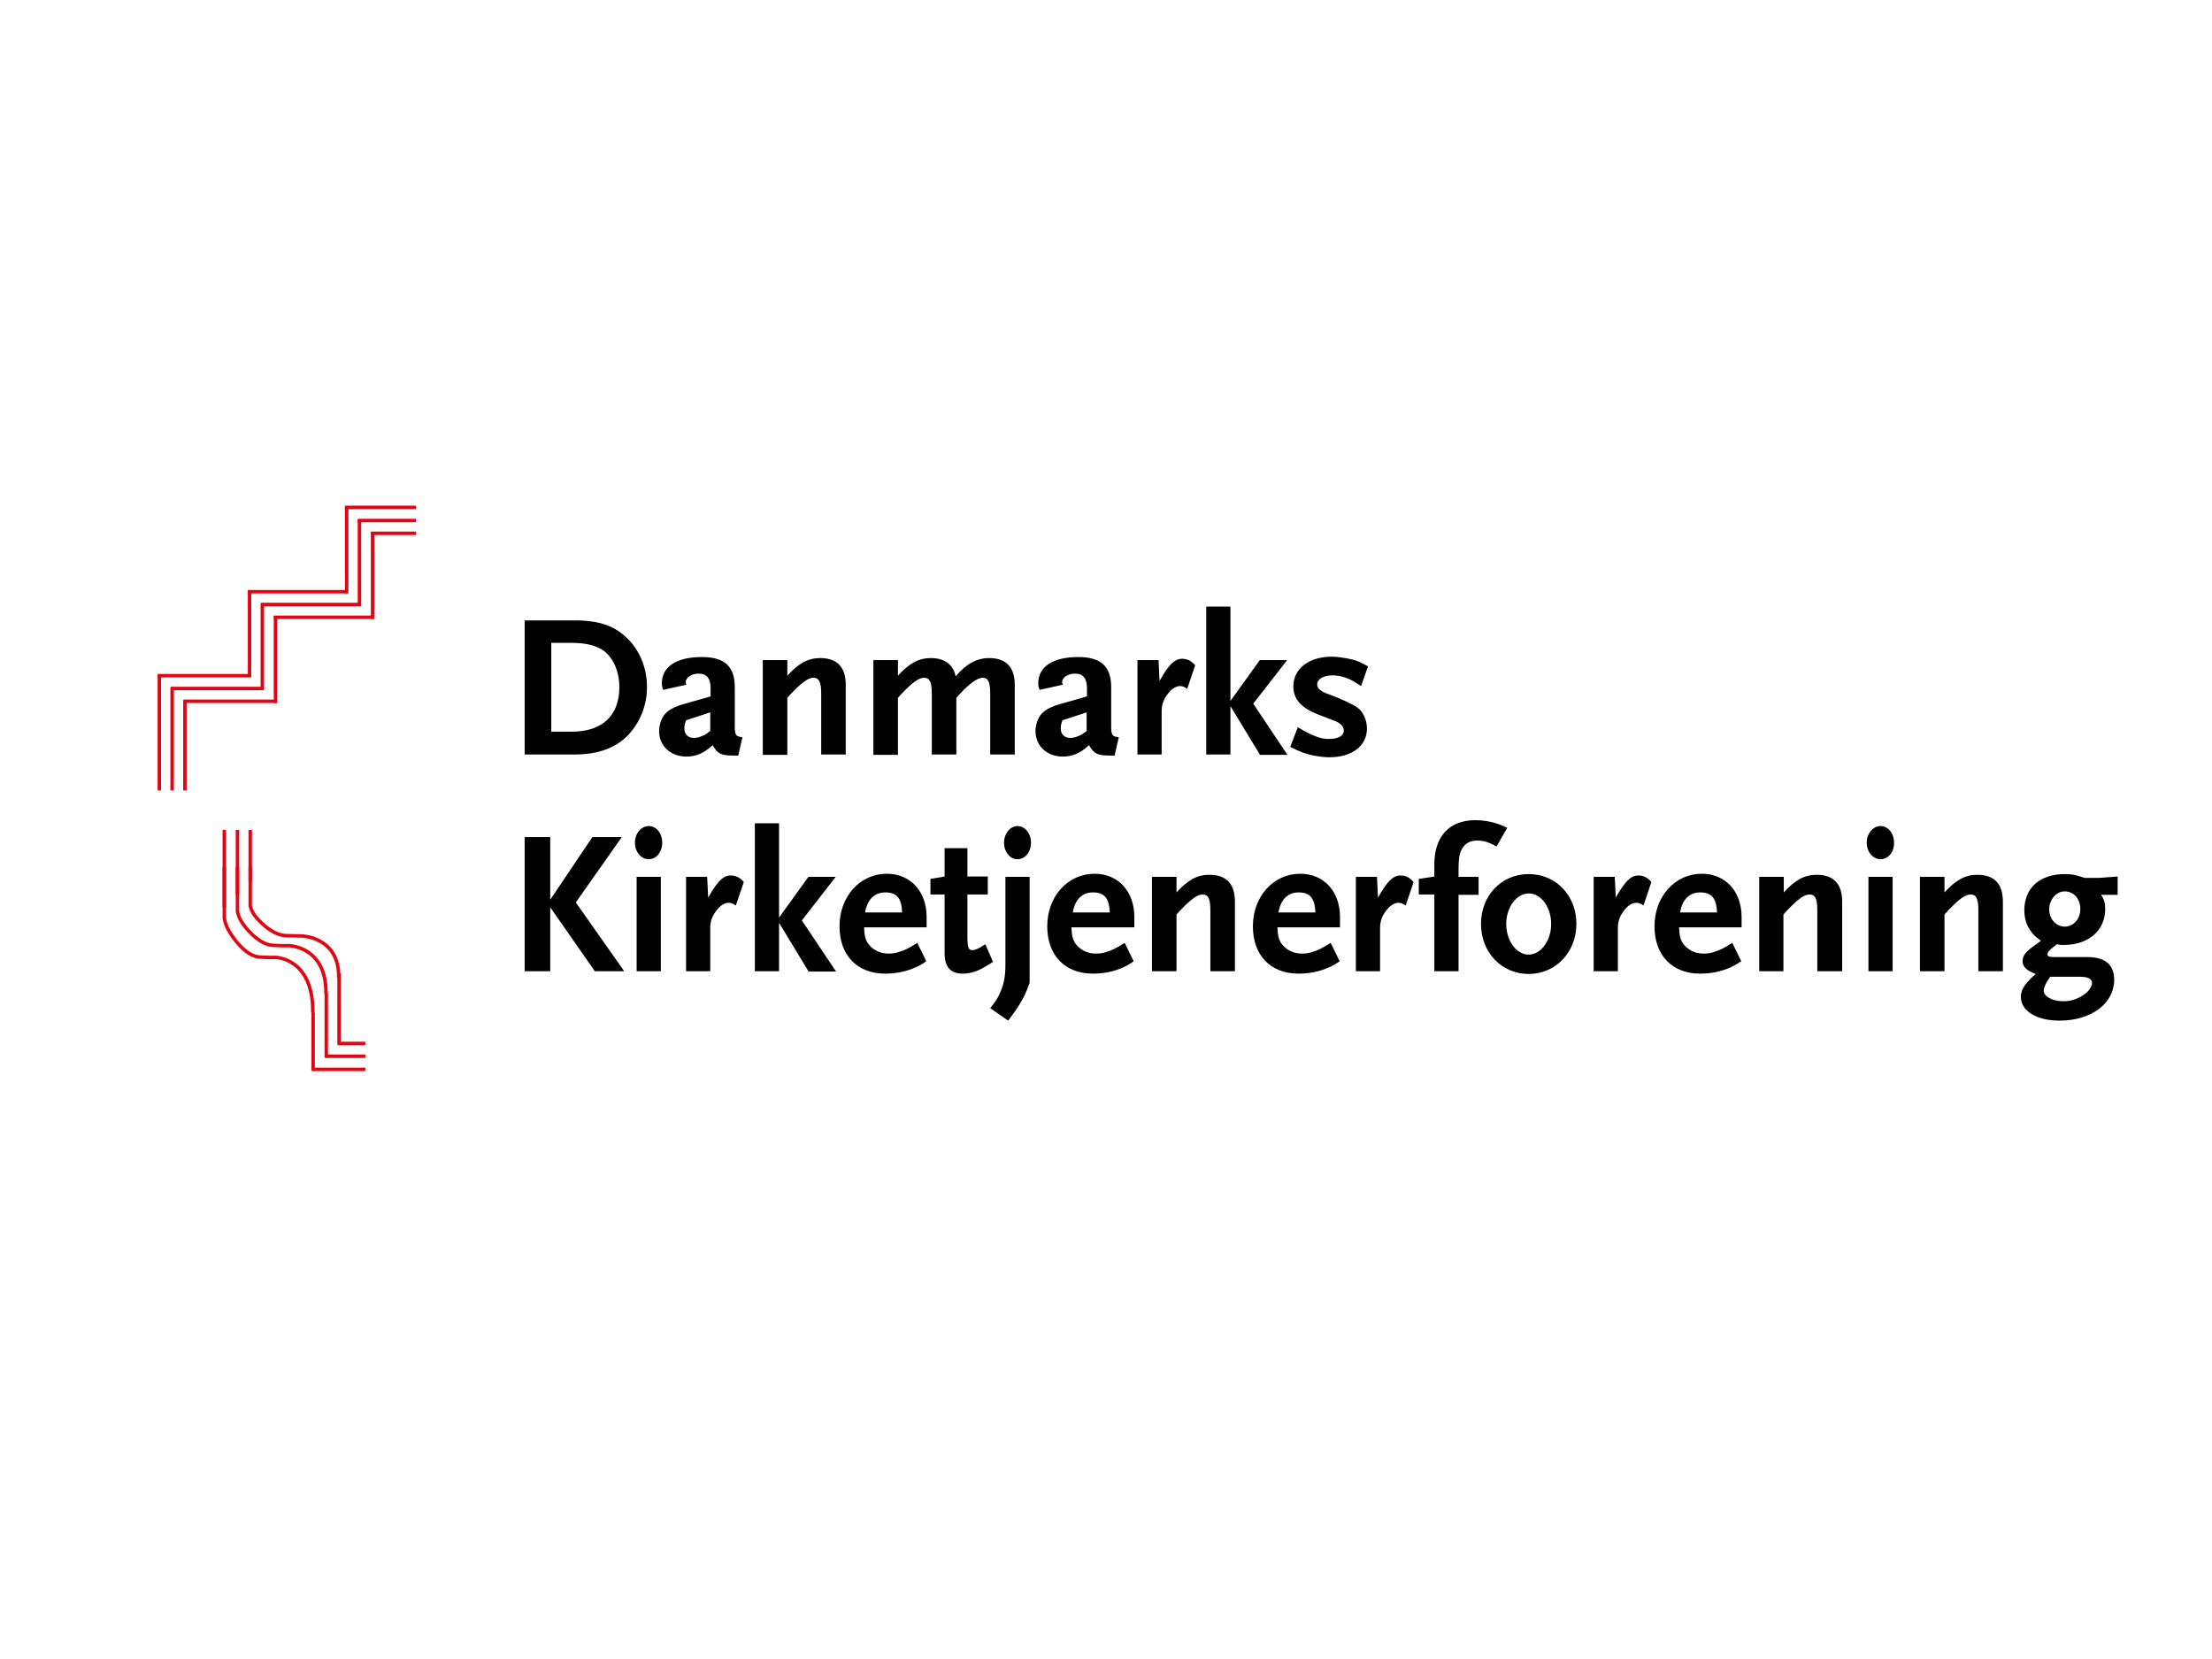 <?xml version="1.0" encoding="utf-8"?>
<!-- Generator: Adobe Illustrator 24.0.2, SVG Export Plug-In . SVG Version: 6.00 Build 0)  -->
<svg version="1.1" id="Lag_1" xmlns="http://www.w3.org/2000/svg" xmlns:xlink="http://www.w3.org/1999/xlink" x="0px" y="0px"
	 viewBox="0 0 640 480" style="enable-background:new 0 0 640 480;" xml:space="preserve">
<style type="text/css">
	.st0{enable-background:new    ;}
	.st1{fill:none;stroke:#E20613;}
</style>
<g class="st0">
	<path d="M181.8,212.6c-3.6,3.8-8.7,5.7-15.7,5.7h-14.3v-38.8h14.4c7.3,0,11.9,1.6,15.8,5.7c3.4,3.6,5.2,8.5,5.2,13.6
		C187.2,204,185.2,209,181.8,212.6z M174.7,188.3c-2.1-1.5-5.1-2.3-9.3-2.3h-5.9v25.7h5.9c8.8,0,13.8-4.6,13.8-12.9
		C179.2,194.4,177.5,190.4,174.7,188.3z"/>
	<path d="M213.6,218.6h-1.5c-3.5,0-4.6-0.6-5.9-3c-2.6,2.4-4.9,3.3-7.6,3.3c-4.6,0-7.9-3.1-7.9-7.4c0-0.9,0.2-1.9,0.5-2.8
		c0.9-2.5,2.6-3.8,6.6-5l7.8-2.2v-2.3c0-2.9-1.1-4.3-3.4-4.3c-2.1,0-3.8,1.1-3.8,2.5c0,0.2,0.1,0.4,0.2,0.7l-6.7,1.5
		c-0.3-0.8-0.4-1.1-0.4-1.9c0-4.8,4.2-7.6,11.6-7.6c6.5,0,9.5,2.7,9.5,8.7v11.4c0,2.5,0.3,2.9,2.2,3.1L213.6,218.6z M205.5,206.1
		l-7,2.3c-0.4,1.1-0.5,1.6-0.5,2.3c0,1.8,1.1,2.8,2.8,2.8c0.9,0,1.9-0.3,2.9-0.8c0.5-0.2,0.8-0.5,1.8-1.2V206.1z"/>
	<path d="M237.6,218.3v-17.6c0-3.4-0.6-4.6-2.3-4.6c-1.5,0-3.5,1.5-6.6,4.8l-0.9,1v16.5h-7.1V191h7.1v4.5c3.3-3.6,6-5.1,9.5-5.1
		c4.9,0,7.4,2.6,7.4,7.8v20.1H237.6z"/>
	<path d="M286.5,218.3v-17.6c0-3.4-0.6-4.6-2.2-4.6c-0.9,0-2.3,0.7-3.8,2c-1,0.8-2,1.8-3.8,3.8v16.4h-7.1v-17.6
		c0-3.4-0.6-4.6-2.3-4.6c-1.5,0-3.5,1.5-6.6,4.8l-0.9,1v16.5h-7.1V191h7.1v4.5c3.3-3.6,6-5.1,9.5-5.1c4.1,0,6.5,1.9,7.2,5.3
		c3-3.6,6.1-5.3,9.7-5.3c4.9,0,7.4,2.6,7.4,7.8v20.1H286.5z"/>
	<path d="M322.5,218.6H321c-3.5,0-4.6-0.6-5.9-3c-2.6,2.4-4.9,3.3-7.6,3.3c-4.6,0-7.9-3.1-7.9-7.4c0-0.9,0.2-1.9,0.5-2.8
		c0.9-2.5,2.6-3.8,6.6-5l7.8-2.2v-2.3c0-2.9-1.1-4.3-3.4-4.3c-2.1,0-3.8,1.1-3.8,2.5c0,0.2,0.1,0.4,0.2,0.7l-6.7,1.5
		c-0.3-0.8-0.4-1.1-0.4-1.9c0-4.8,4.2-7.6,11.6-7.6c6.5,0,9.5,2.7,9.5,8.7v11.4c0,2.5,0.3,2.9,2.2,3.1L322.5,218.6z M314.4,206.1
		l-7,2.3c-0.4,1.1-0.5,1.6-0.5,2.3c0,1.8,1.1,2.8,2.8,2.8c0.9,0,1.9-0.3,2.9-0.8c0.5-0.2,0.8-0.5,1.8-1.2V206.1z"/>
	<path d="M343.5,199.3c-0.8-0.6-1.4-0.8-2.1-0.8c-1.1,0-2.4,0.8-3.4,2.1c-1.3,1.6-1.9,3.2-1.9,5.2v12.5h-7V191h6.1l0.3,6
		c2.6-4.6,4.3-6.4,6.5-6.4c1.5,0,2.7,0.6,3.8,1.9L343.5,199.3z"/>
	<path d="M364.5,218.3l-8.5-14v14h-7v-42.8h7v27.3l8.5-11.8h7.9l-9.8,12.6l9.9,14.8H364.5z"/>
	<path d="M393.8,198.5c-0.7-0.5-1.4-0.9-1.9-1.2c-1.9-1.2-4.3-1.9-6.3-1.9c-2.7,0-4.5,1.1-4.5,2.6c0,1.2,0.9,2,3.4,2.9
		c3.1,1.1,7,2.9,8.2,3.8c1.7,1.2,2.8,3.6,2.8,6.1c0,5-4.3,8.3-10.9,8.3c-1.4,0-2.8-0.2-4.5-0.5c-2.5-0.5-3.8-1-6.8-2.5l2.2-5.7
		c2.8,1.7,3.9,2.2,5.9,2.9c1.1,0.4,2.1,0.5,3.1,0.5c2.7,0,4.3-0.9,4.3-2.4c0-1.2-0.9-2.2-2.8-2.9l-4.7-1.8c-4.8-1.9-7.1-4.4-7.1-8.1
		c0-5.1,4.5-8.6,11.1-8.6c1.3,0,2.8,0.2,4.5,0.5c2.6,0.5,3.5,0.9,6,2.3L393.8,198.5z"/>
</g>
<g class="st0">
	<path d="M172.1,281l-12.9-18.5V281h-7.4v-38.8h7.4v18.1l12.2-18.1h8.5l-13.3,18.9l14,19.9H172.1z"/>
	<path d="M187.7,248.6c-2.2,0-4-2.1-4-4.8c0-2.6,1.8-4.8,4-4.8c2.2,0,3.9,2.1,3.9,4.8C191.6,246.5,189.9,248.6,187.7,248.6z
		 M184.2,281v-27.3h7V281H184.2z"/>
	<path d="M212.9,262c-0.8-0.6-1.4-0.8-2.1-0.8c-1.1,0-2.4,0.8-3.4,2.1c-1.3,1.6-1.9,3.2-1.9,5.2V281h-7v-27.3h6.1l0.3,6
		c2.6-4.6,4.3-6.4,6.5-6.4c1.5,0,2.7,0.6,3.8,1.9L212.9,262z"/>
	<path d="M233.9,281l-8.5-14v14h-7v-42.8h7v27.3l8.5-11.8h7.9l-9.8,12.6l9.9,14.8H233.9z"/>
	<path d="M265.1,279.8c-2.9,1.3-5.8,1.9-9,1.9c-8.1,0-13.2-5.3-13.2-13.7c0-8.6,5.9-15.2,13.7-15.2c6.8,0,11.5,5.1,11.5,12.5v3H250
		c0.1,2.3,0.3,3.2,0.9,4.3c1.2,2,3.5,3.3,6.1,3.3c1.1,0,2.1-0.1,3.2-0.5c1.6-0.5,2.7-1,5.2-2.6l2.6,5.3
		C266.8,279,265.8,279.5,265.1,279.8z M256.1,258.2c-3.1,0-5.2,2.1-5.8,5.8H261C260.9,259.8,259.4,258.2,256.1,258.2z"/>
	<path d="M285.2,279.6c-2.4,1.5-4.6,2.1-6.6,2.1c-3.6,0-5.3-1.9-5.3-5.9v-17h-4.1v-4.5l4.1-0.7v-8.2h6.6v8.2h5.9v5.2h-5.9V271
		c0,3.1,0.3,3.9,1.4,3.9c0.8,0,1.8-0.4,3.8-1.7l2.2,5.1L285.2,279.6z"/>
	<path d="M295.1,290.4c-0.9,1.5-1.6,2.5-3.4,4.9l-5.2-3.6c1.6-2,2.2-2.9,2.9-4.6c1.1-2.4,1.5-4.8,1.5-8v-25.4h7v30.7
		C296.8,287.4,296.2,288.6,295.1,290.4z M294.4,248.6c-2.2,0-3.9-2.1-3.9-4.8c0-2.6,1.8-4.8,3.9-4.8s3.9,2.1,3.9,4.8
		C298.3,246.5,296.6,248.6,294.4,248.6z"/>
	<path d="M325.2,279.8c-2.9,1.3-5.8,1.9-9,1.9c-8.1,0-13.2-5.3-13.2-13.7c0-8.6,5.9-15.2,13.7-15.2c6.8,0,11.5,5.1,11.5,12.5v3H310
		c0.1,2.3,0.3,3.2,0.9,4.3c1.2,2,3.5,3.3,6.1,3.3c1.1,0,2.1-0.1,3.2-0.5c1.6-0.5,2.7-1,5.2-2.6l2.6,5.3
		C326.8,279,325.8,279.5,325.2,279.8z M316.2,258.2c-3.1,0-5.2,2.1-5.8,5.8h10.7C320.9,259.8,319.5,258.2,316.2,258.2z"/>
	<path d="M350.2,281v-17.6c0-3.4-0.6-4.6-2.3-4.6c-1.5,0-3.5,1.5-6.6,4.8l-0.9,1V281h-7.1v-27.3h7.1v4.5c3.3-3.6,6-5.1,9.5-5.1
		c4.9,0,7.4,2.6,7.4,7.8V281H350.2z"/>
	<path d="M384.7,279.8c-2.9,1.3-5.8,1.9-9,1.9c-8.1,0-13.2-5.3-13.2-13.7c0-8.6,5.9-15.2,13.7-15.2c6.8,0,11.5,5.1,11.5,12.5v3
		h-18.1c0.1,2.3,0.3,3.2,0.9,4.3c1.2,2,3.5,3.3,6.1,3.3c1.1,0,2.1-0.1,3.2-0.5c1.6-0.5,2.7-1,5.2-2.6l2.6,5.3
		C386.4,279,385.4,279.5,384.7,279.8z M375.7,258.2c-3.1,0-5.2,2.1-5.8,5.8h10.7C380.4,259.8,379,258.2,375.7,258.2z"/>
	<path d="M406.7,262c-0.8-0.6-1.4-0.8-2.1-0.8c-1.1,0-2.4,0.8-3.4,2.1c-1.3,1.6-1.9,3.2-1.9,5.2V281h-7v-27.3h6.1l0.3,6
		c2.6-4.6,4.3-6.4,6.5-6.4c1.5,0,2.7,0.6,3.8,1.9L406.7,262z"/>
	<path d="M433,244.9c-2.4-1.3-3.8-1.7-5.6-1.7s-3.1,0.6-4,1.8c-1.1,1.5-1.4,2.9-1.4,7.1v1.6h5.8v5.2h-5.8V281h-7v-22.2h-4.5v-4.5
		l4.5-0.7v-3.5c0-8.1,4.3-12.8,11.9-12.8c1,0,2.2,0.1,3.4,0.3c2.1,0.4,3.2,0.7,5.8,1.9L433,244.9z"/>
	<path d="M442.3,281.8c-7.8,0-13.8-6.2-13.8-14.5c0-8.2,5.9-14.4,13.8-14.4s13.8,6.2,13.8,14.4C456.1,275.5,450.1,281.8,442.3,281.8
		z M442.3,258.5c-3.5,0-6.5,4-6.5,8.8c0,4.9,2.9,8.9,6.5,8.9c3.5,0,6.5-4,6.5-8.9C448.8,262.5,445.9,258.5,442.3,258.5z"/>
	<path d="M475.5,262c-0.8-0.6-1.4-0.8-2.1-0.8c-1.1,0-2.4,0.8-3.4,2.1c-1.3,1.6-1.9,3.2-1.9,5.2V281h-7v-27.3h6.1l0.3,6
		c2.6-4.6,4.3-6.4,6.5-6.4c1.5,0,2.7,0.6,3.8,1.9L475.5,262z"/>
	<path d="M500.9,279.8c-2.9,1.3-5.8,1.9-9,1.9c-8.1,0-13.2-5.3-13.2-13.7c0-8.6,5.9-15.2,13.7-15.2c6.8,0,11.5,5.1,11.5,12.5v3
		h-18.1c0.1,2.3,0.3,3.2,0.9,4.3c1.2,2,3.5,3.3,6.1,3.3c1.1,0,2.1-0.1,3.2-0.5c1.6-0.5,2.7-1,5.2-2.6l2.6,5.3
		C502.5,279,501.5,279.5,500.9,279.8z M491.9,258.2c-3.1,0-5.2,2.1-5.8,5.8h10.7C496.6,259.8,495.2,258.2,491.9,258.2z"/>
	<path d="M525.8,281v-17.6c0-3.4-0.6-4.6-2.3-4.6c-1.5,0-3.5,1.5-6.6,4.8l-0.9,1V281H509v-27.3h7.1v4.5c3.3-3.6,6-5.1,9.5-5.1
		c4.9,0,7.4,2.6,7.4,7.8V281H525.8z"/>
	<path d="M544.1,248.6c-2.2,0-4-2.1-4-4.8c0-2.6,1.8-4.8,4-4.8s3.9,2.1,3.9,4.8C548.1,246.5,546.3,248.6,544.1,248.6z M540.6,281
		v-27.3h7V281H540.6z"/>
	<path d="M572.4,281v-17.6c0-3.4-0.6-4.6-2.3-4.6c-1.5,0-3.5,1.5-6.6,4.8l-0.9,1V281h-7.1v-27.3h7.1v4.5c3.3-3.6,6-5.1,9.5-5.1
		c4.9,0,7.4,2.6,7.4,7.8V281H572.4z"/>
	<path d="M607.9,258.9c0.9,1.4,1.2,2.3,1.2,4.1c0,6.2-4.8,10.4-12,10.4c-0.7,0-1.1,0-2-0.2c-1.8,1.4-2.7,2.2-2.7,2.9
		c0,0.6,0.5,0.8,1.8,0.8h9.6c5.3,0,7.9,2.2,7.9,6.6c0,6.8-6.6,11.8-15.8,11.8c-6.7,0-11.2-2.8-11.2-6.9c0-2.1,1.2-3.9,4.3-6.6
		c-2.7-1-3.8-2.1-3.8-3.7c0-1.6,0.9-2.8,3.8-4.8l1.5-1.1c-1.2-0.9-1.8-1.4-2.4-2.1c-1.6-1.9-2.4-4.1-2.4-6.7
		c0-6.5,4.5-10.5,11.7-10.5c2,0,3.1,0.2,5.7,1.1h4.1l5.5-0.4v5.3H607.9z M601.7,282.6h-8.5l-0.6,0.9c-0.8,1.2-1.3,2.4-1.3,3.1
		c0,1.7,2.5,3.1,5.8,3.1c2.1,0,4.4-0.8,6.1-2.1c1.3-1,2.1-2.2,2.1-3.3C605.2,283.2,604.1,282.6,601.7,282.6z M597.4,257.9
		c-2.5,0-4.5,2.4-4.5,5.2c0,2.8,2,5,4.5,5s4.5-2.2,4.5-5.1S600,257.9,597.4,257.9z"/>
</g>
<g>
	<line class="st1" x1="99.8" y1="146.8" x2="120.4" y2="146.8"/>
	<line class="st1" x1="103.5" y1="150.6" x2="120.4" y2="150.6"/>
	<line class="st1" x1="107.3" y1="154.3" x2="120.4" y2="154.3"/>
	<line class="st1" x1="71.7" y1="171.2" x2="100.6" y2="171.2"/>
	<line class="st1" x1="75.5" y1="174.9" x2="104.4" y2="174.9"/>
	<line class="st1" x1="79.2" y1="178.6" x2="107.9" y2="178.6"/>
	<line class="st1" x1="45.6" y1="195.5" x2="72.6" y2="195.5"/>
	<line class="st1" x1="49.4" y1="199.2" x2="76.3" y2="199.2"/>
	<line class="st1" x1="53.1" y1="202.9" x2="80" y2="202.9"/>
	<line class="st1" x1="100.3" y1="146.5" x2="100.3" y2="171.6"/>
	<line class="st1" x1="104" y1="150.3" x2="104" y2="175.3"/>
	<line class="st1" x1="107.8" y1="154" x2="107.8" y2="179.1"/>
	<line class="st1" x1="72.2" y1="170.8" x2="72.2" y2="195.9"/>
	<line class="st1" x1="75.9" y1="174.6" x2="75.9" y2="199.6"/>
	<line class="st1" x1="79.7" y1="178.3" x2="79.7" y2="203.4"/>
	<line class="st1" x1="46.1" y1="195.2" x2="46.1" y2="228.7"/>
	<line class="st1" x1="49.8" y1="198.9" x2="49.8" y2="228.7"/>
	<line class="st1" x1="53.5" y1="202.6" x2="53.5" y2="228.7"/>
	<line class="st1" x1="97.8" y1="301.9" x2="105.7" y2="301.9"/>
	<line class="st1" x1="94.1" y1="305.6" x2="105.7" y2="305.6"/>
	<line class="st1" x1="90.3" y1="309.4" x2="105.7" y2="309.4"/>
	<line class="st1" x1="64.9" y1="240.1" x2="64.9" y2="262.6"/>
	<line class="st1" x1="68.7" y1="240.1" x2="68.7" y2="258.8"/>
	<line class="st1" x1="72.4" y1="240.1" x2="72.4" y2="255.1"/>
	<line class="st1" x1="90.6" y1="292.9" x2="90.6" y2="309.8"/>
	<line class="st1" x1="94.4" y1="287.3" x2="94.4" y2="306"/>
	<line class="st1" x1="98.1" y1="281.7" x2="98.1" y2="302.3"/>
	<path class="st1" d="M72.4,250.9V262c0,0,0.1,1.5,1.8,3.5c1.7,2,5,5,8.4,5.2c3.4,0.1,4.6,0.1,4.6,0.1s11,0.1,10.8,12.1"/>
	<path class="st1" d="M68.7,250.9v12.7c0,0,0.1,1.7,1.8,4c1.7,2.3,5,5.7,8.4,5.9c3.4,0.2,4.6,0.1,4.6,0.1s11,0.1,10.8,13.9"/>
	<path class="st1" d="M64.9,250.9v14.6c0,0,0.1,2,1.8,4.6c1.7,2.7,5,6.6,8.4,6.8c3.4,0.2,4.6,0.1,4.6,0.1s11,0.1,10.8,16"/>
</g>
</svg>
